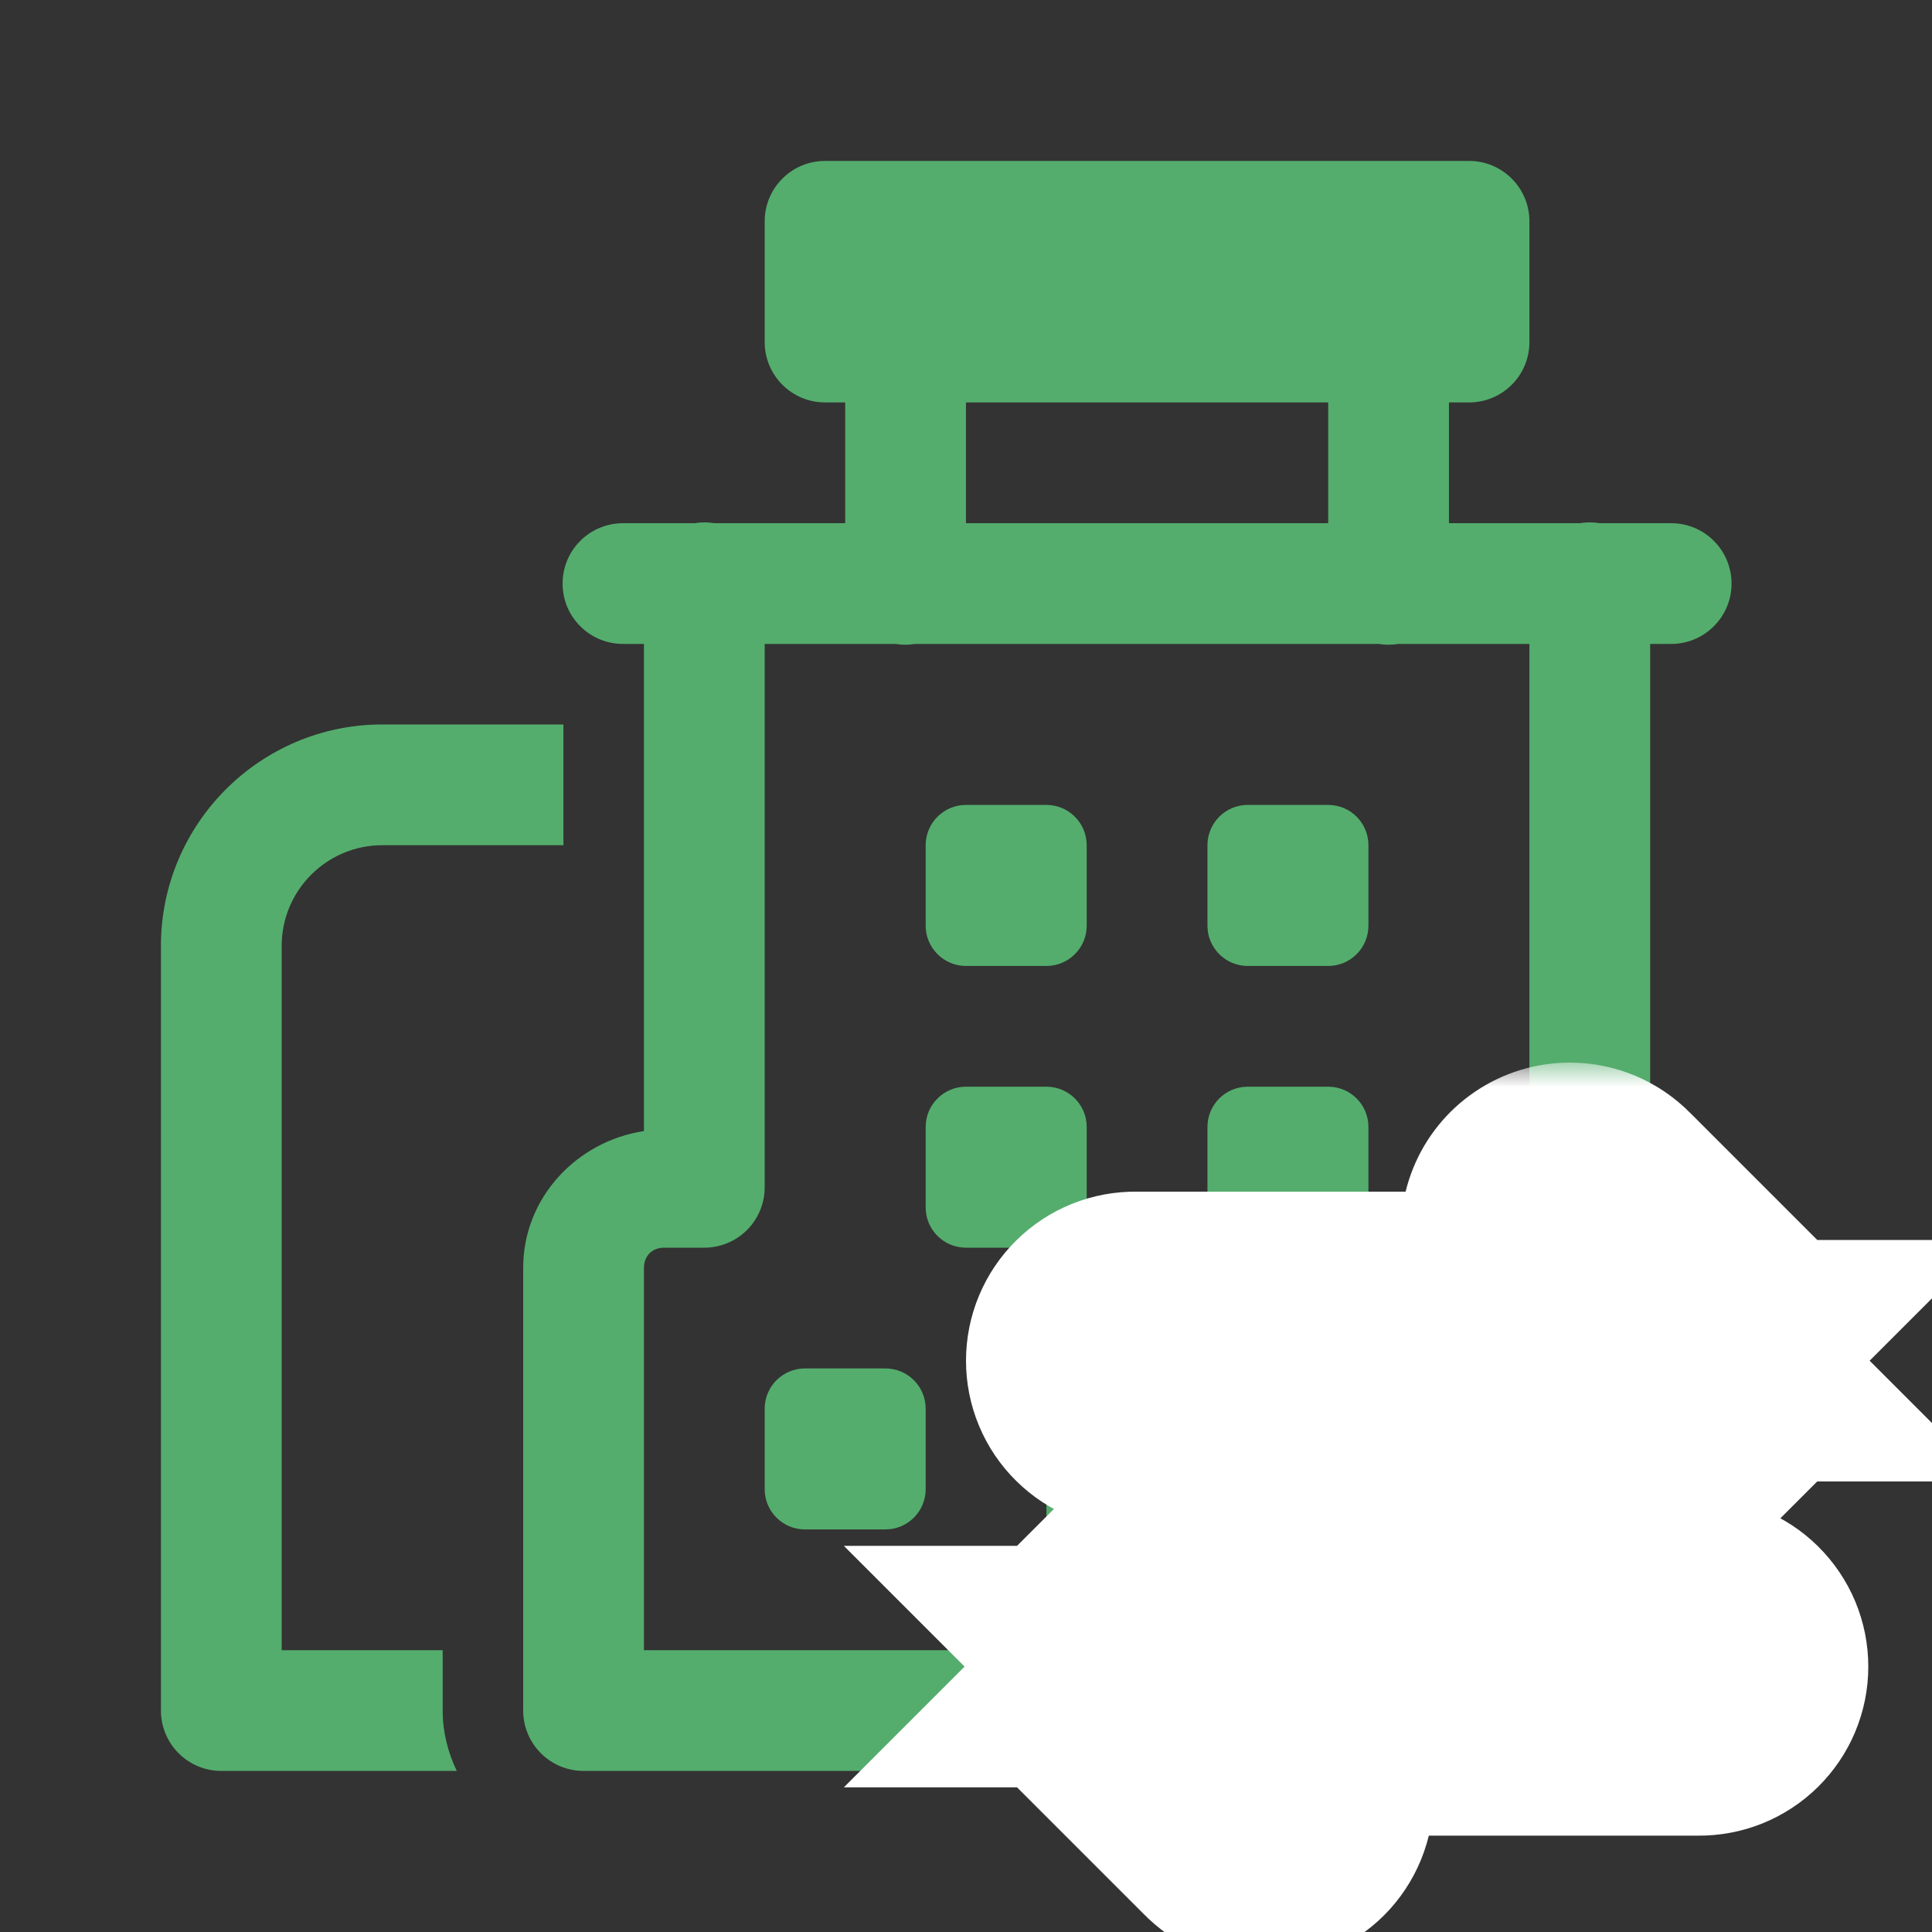 <svg width="40" height="40" viewBox="0 0 40 40" fill="none" xmlns="http://www.w3.org/2000/svg">
<rect x="0" y="0" width="40" height="40" fill="#333333" stroke="none"/>
<g clip-path="url(#clip0_2086_22672)">
<path d="M17.082 3.332C16.391 3.332 15.832 3.892 15.832 4.582V7.082C15.832 7.772 16.391 8.332 17.082 8.332H17.499V10.832H14.787C14.653 10.81 14.516 10.81 14.382 10.832H12.915C12.75 10.83 12.585 10.86 12.432 10.922C12.278 10.984 12.138 11.075 12.02 11.192C11.902 11.308 11.808 11.447 11.744 11.6C11.681 11.752 11.648 11.916 11.648 12.082C11.648 12.248 11.681 12.412 11.744 12.565C11.808 12.717 11.902 12.856 12.02 12.972C12.138 13.088 12.278 13.18 12.432 13.242C12.585 13.304 12.75 13.334 12.915 13.332H13.332V23.417C11.937 23.63 10.832 24.8 10.832 26.249V35.415C10.832 35.747 10.964 36.065 11.198 36.299C11.433 36.534 11.751 36.665 12.082 36.665H35.415C35.747 36.665 36.065 36.534 36.299 36.299C36.534 36.065 36.665 35.747 36.665 35.415V26.249C36.665 24.8 35.56 23.63 34.165 23.417V13.332H34.582C34.748 13.334 34.912 13.304 35.066 13.242C35.219 13.18 35.359 13.088 35.477 12.972C35.595 12.856 35.689 12.717 35.753 12.565C35.817 12.412 35.85 12.248 35.85 12.082C35.85 11.916 35.817 11.752 35.753 11.6C35.689 11.447 35.595 11.308 35.477 11.192C35.359 11.075 35.219 10.984 35.066 10.922C34.912 10.86 34.748 10.83 34.582 10.832H33.12C32.986 10.81 32.849 10.81 32.715 10.832H29.999V8.332H30.415C31.106 8.332 31.665 7.772 31.665 7.082V4.582C31.665 3.892 31.106 3.332 30.415 3.332H17.082ZM19.999 8.332H27.499V10.832H19.999V8.332ZM15.832 13.332H18.544C18.678 13.354 18.815 13.354 18.949 13.332H28.544C28.678 13.354 28.815 13.354 28.949 13.332H31.665V24.582C31.665 24.913 31.797 25.232 32.032 25.466C32.266 25.7 32.584 25.832 32.915 25.832H33.749C33.995 25.832 34.165 26.003 34.165 26.249V34.165H25.832V29.165C25.832 28.705 25.459 28.332 24.999 28.332H22.499C22.039 28.332 21.665 28.705 21.665 29.165V34.165H13.332V26.249C13.332 26.003 13.503 25.832 13.749 25.832H14.582C14.914 25.832 15.232 25.7 15.466 25.466C15.7 25.232 15.832 24.913 15.832 24.582V13.332ZM7.915 14.999C5.388 14.999 3.332 17.055 3.332 19.582V35.415C3.332 36.105 3.891 36.665 4.582 36.665H9.457C9.275 36.285 9.165 35.864 9.165 35.415V34.165H5.832V19.582C5.832 18.433 6.767 17.499 7.915 17.499H11.665V14.999H7.915ZM19.999 16.665C19.539 16.665 19.165 17.039 19.165 17.499V19.165C19.165 19.625 19.539 19.999 19.999 19.999H21.665C22.125 19.999 22.499 19.625 22.499 19.165V17.499C22.499 17.039 22.125 16.665 21.665 16.665H19.999ZM25.832 16.665C25.372 16.665 24.999 17.039 24.999 17.499V19.165C24.999 19.625 25.372 19.999 25.832 19.999H27.499C27.959 19.999 28.332 19.625 28.332 19.165V17.499C28.332 17.039 27.959 16.665 27.499 16.665H25.832ZM19.999 22.499C19.539 22.499 19.165 22.872 19.165 23.332V24.999C19.165 25.459 19.539 25.832 19.999 25.832H21.665C22.125 25.832 22.499 25.459 22.499 24.999V23.332C22.499 22.872 22.125 22.499 21.665 22.499H19.999ZM25.832 22.499C25.372 22.499 24.999 22.872 24.999 23.332V24.999C24.999 25.459 25.372 25.832 25.832 25.832H27.499C27.959 25.832 28.332 25.459 28.332 24.999V23.332C28.332 22.872 27.959 22.499 27.499 22.499H25.832ZM16.665 28.332C16.205 28.332 15.832 28.705 15.832 29.165V30.832C15.832 31.292 16.205 31.665 16.665 31.665H18.332C18.792 31.665 19.165 31.292 19.165 30.832V29.165C19.165 28.705 18.792 28.332 18.332 28.332H16.665ZM29.165 28.332C28.705 28.332 28.332 28.705 28.332 29.165V30.832C28.332 31.292 28.705 31.665 29.165 31.665H30.832C31.292 31.665 31.665 31.292 31.665 30.832V29.165C31.665 28.705 31.292 28.332 30.832 28.332H29.165Z" fill="#54AD6D"/>
<mask id="path-2-outside-1_2086_22672" maskUnits="userSpaceOnUse" x="17" y="22" width="25" height="19" fill="black">
<rect fill="white" x="17" y="22" width="25" height="19"/>
<path d="M32.502 25C32.402 25 32.305 25.03 32.223 25.085C32.14 25.141 32.076 25.22 32.039 25.312C32.001 25.404 31.992 25.506 32.013 25.603C32.033 25.7 32.082 25.789 32.154 25.859L33.967 27.672H23.507C23.441 27.671 23.375 27.683 23.314 27.708C23.252 27.733 23.196 27.769 23.149 27.816C23.102 27.862 23.064 27.918 23.039 27.979C23.013 28.04 23 28.106 23 28.172C23 28.238 23.013 28.304 23.039 28.365C23.064 28.426 23.102 28.481 23.149 28.528C23.196 28.575 23.252 28.611 23.314 28.636C23.375 28.661 23.441 28.673 23.507 28.672H33.967L32.154 30.485C32.106 30.531 32.067 30.586 32.041 30.647C32.014 30.708 32.001 30.774 32 30.841C31.999 30.907 32.012 30.973 32.037 31.035C32.062 31.096 32.099 31.152 32.146 31.199C32.193 31.246 32.249 31.284 32.311 31.309C32.373 31.334 32.438 31.346 32.505 31.346C32.572 31.345 32.637 31.331 32.698 31.305C32.759 31.278 32.815 31.24 32.861 31.192L35.527 28.525C35.621 28.432 35.674 28.305 35.674 28.172C35.674 28.039 35.621 27.912 35.527 27.818L32.861 25.152C32.814 25.104 32.758 25.066 32.697 25.04C32.635 25.013 32.569 25 32.502 25ZM26.164 31.334C26.034 31.338 25.911 31.392 25.82 31.485L23.154 34.152C23.06 34.245 23.007 34.373 23.007 34.505C23.007 34.638 23.06 34.765 23.154 34.859L25.82 37.525C25.866 37.573 25.922 37.612 25.983 37.638C26.044 37.664 26.109 37.678 26.176 37.679C26.242 37.68 26.308 37.667 26.37 37.642C26.432 37.617 26.488 37.58 26.535 37.533C26.582 37.486 26.619 37.43 26.644 37.368C26.669 37.306 26.682 37.24 26.681 37.174C26.68 37.108 26.666 37.042 26.64 36.981C26.614 36.92 26.575 36.864 26.527 36.818L24.714 35.005H35.174C35.24 35.006 35.306 34.994 35.367 34.969C35.429 34.944 35.485 34.908 35.532 34.861C35.579 34.815 35.617 34.759 35.642 34.698C35.668 34.637 35.681 34.572 35.681 34.505C35.681 34.439 35.668 34.373 35.642 34.312C35.617 34.251 35.579 34.196 35.532 34.149C35.485 34.103 35.429 34.066 35.367 34.041C35.306 34.017 35.24 34.004 35.174 34.005H24.714L26.527 32.192C26.599 32.122 26.649 32.031 26.669 31.933C26.689 31.834 26.678 31.732 26.639 31.639C26.6 31.546 26.533 31.467 26.449 31.413C26.364 31.359 26.265 31.331 26.164 31.334Z"/>
</mask>
<path d="M32.502 25C32.402 25 32.305 25.03 32.223 25.085C32.14 25.141 32.076 25.22 32.039 25.312C32.001 25.404 31.992 25.506 32.013 25.603C32.033 25.7 32.082 25.789 32.154 25.859L33.967 27.672H23.507C23.441 27.671 23.375 27.683 23.314 27.708C23.252 27.733 23.196 27.769 23.149 27.816C23.102 27.862 23.064 27.918 23.039 27.979C23.013 28.04 23 28.106 23 28.172C23 28.238 23.013 28.304 23.039 28.365C23.064 28.426 23.102 28.481 23.149 28.528C23.196 28.575 23.252 28.611 23.314 28.636C23.375 28.661 23.441 28.673 23.507 28.672H33.967L32.154 30.485C32.106 30.531 32.067 30.586 32.041 30.647C32.014 30.708 32.001 30.774 32 30.841C31.999 30.907 32.012 30.973 32.037 31.035C32.062 31.096 32.099 31.152 32.146 31.199C32.193 31.246 32.249 31.284 32.311 31.309C32.373 31.334 32.438 31.346 32.505 31.346C32.572 31.345 32.637 31.331 32.698 31.305C32.759 31.278 32.815 31.24 32.861 31.192L35.527 28.525C35.621 28.432 35.674 28.305 35.674 28.172C35.674 28.039 35.621 27.912 35.527 27.818L32.861 25.152C32.814 25.104 32.758 25.066 32.697 25.04C32.635 25.013 32.569 25 32.502 25ZM26.164 31.334C26.034 31.338 25.911 31.392 25.82 31.485L23.154 34.152C23.06 34.245 23.007 34.373 23.007 34.505C23.007 34.638 23.06 34.765 23.154 34.859L25.82 37.525C25.866 37.573 25.922 37.612 25.983 37.638C26.044 37.664 26.109 37.678 26.176 37.679C26.242 37.68 26.308 37.667 26.37 37.642C26.432 37.617 26.488 37.58 26.535 37.533C26.582 37.486 26.619 37.43 26.644 37.368C26.669 37.306 26.682 37.24 26.681 37.174C26.68 37.108 26.666 37.042 26.64 36.981C26.614 36.92 26.575 36.864 26.527 36.818L24.714 35.005H35.174C35.24 35.006 35.306 34.994 35.367 34.969C35.429 34.944 35.485 34.908 35.532 34.861C35.579 34.815 35.617 34.759 35.642 34.698C35.668 34.637 35.681 34.572 35.681 34.505C35.681 34.439 35.668 34.373 35.642 34.312C35.617 34.251 35.579 34.196 35.532 34.149C35.485 34.103 35.429 34.066 35.367 34.041C35.306 34.017 35.24 34.004 35.174 34.005H24.714L26.527 32.192C26.599 32.122 26.649 32.031 26.669 31.933C26.689 31.834 26.678 31.732 26.639 31.639C26.6 31.546 26.533 31.467 26.449 31.413C26.364 31.359 26.265 31.331 26.164 31.334Z" fill="#54AD6D"/>
<path d="M32.502 25L32.502 22H32.501L32.502 25ZM32.154 25.859L34.275 23.737L34.26 23.722L34.244 23.707L32.154 25.859ZM33.967 27.672V30.672H41.209L36.088 25.551L33.967 27.672ZM23.507 27.672L23.465 30.672L23.486 30.672H23.507V27.672ZM23.507 28.672V25.672H23.486L23.465 25.672L23.507 28.672ZM33.967 28.672L36.088 30.793L41.209 25.672H33.967V28.672ZM32.154 30.485L34.231 32.649L34.253 32.628L34.275 32.606L32.154 30.485ZM32.861 31.192L30.739 29.071L30.718 29.092L30.697 29.114L32.861 31.192ZM35.527 28.525L37.649 30.647L37.649 30.646L35.527 28.525ZM35.674 28.172H32.674H35.674ZM35.527 27.818L37.649 25.698L37.649 25.697L35.527 27.818ZM32.861 25.152L30.708 27.242L30.724 27.257L30.739 27.273L32.861 25.152ZM26.164 31.334L26.078 28.335L26.077 28.335L26.164 31.334ZM25.82 31.485L27.942 33.606L27.956 33.592L27.97 33.578L25.82 31.485ZM23.154 34.152L21.032 32.03L21.032 32.031L23.154 34.152ZM23.154 34.859L21.032 36.98L21.032 36.98L23.154 34.859ZM25.82 37.525L27.984 35.448L27.963 35.426L27.942 35.404L25.82 37.525ZM26.527 36.818L24.406 38.94L24.427 38.961L24.45 38.982L26.527 36.818ZM24.714 35.005V32.005H17.471L22.593 37.127L24.714 35.005ZM35.174 35.005L35.216 32.005L35.195 32.005H35.174V35.005ZM35.174 34.005V37.005H35.195L35.216 37.005L35.174 34.005ZM24.714 34.005L22.593 31.884L17.471 37.005H24.714V34.005ZM26.527 32.192L24.434 30.043L24.42 30.057L24.406 30.071L26.527 32.192ZM32.501 22C31.805 22 31.124 22.208 30.547 22.597L33.899 27.573C33.486 27.851 33 28 32.503 28L32.501 22ZM30.547 22.597C29.969 22.986 29.52 23.539 29.259 24.184L34.819 26.44C34.632 26.901 34.311 27.295 33.899 27.573L30.547 22.597ZM29.259 24.184C28.997 24.83 28.934 25.539 29.077 26.22L34.949 24.986C35.051 25.472 35.006 25.979 34.819 26.44L29.259 24.184ZM29.077 26.22C29.22 26.902 29.564 27.525 30.063 28.011L34.244 23.707C34.601 24.053 34.846 24.499 34.949 24.986L29.077 26.22ZM30.032 27.98L31.845 29.793L36.088 25.551L34.275 23.737L30.032 27.98ZM33.967 24.672H23.507V30.672H33.967V24.672ZM23.549 24.672C23.086 24.666 22.625 24.751 22.195 24.924L24.432 30.491C24.125 30.615 23.796 30.676 23.465 30.672L23.549 24.672ZM22.195 24.924C21.765 25.097 21.373 25.354 21.043 25.68L25.255 29.952C25.019 30.185 24.74 30.368 24.432 30.491L22.195 24.924ZM21.043 25.68C20.712 26.005 20.45 26.393 20.271 26.821L25.806 29.137C25.678 29.442 25.491 29.72 25.255 29.952L21.043 25.68ZM20.271 26.821C20.092 27.249 20 27.708 20 28.172H26C26 28.503 25.934 28.831 25.806 29.137L20.271 26.821ZM20 28.172C20 28.636 20.092 29.095 20.271 29.523L25.806 27.207C25.934 27.513 26 27.841 26 28.172H20ZM20.271 29.523C20.45 29.951 20.712 30.339 21.043 30.664L25.255 26.392C25.491 26.624 25.678 26.901 25.806 27.207L20.271 29.523ZM21.043 30.664C21.373 30.99 21.765 31.247 22.195 31.419L24.432 25.852C24.74 25.976 25.019 26.159 25.255 26.392L21.043 30.664ZM22.195 31.419C22.625 31.593 23.086 31.678 23.549 31.672L23.465 25.672C23.796 25.668 24.125 25.729 24.432 25.852L22.195 31.419ZM23.507 31.672H33.967V25.672H23.507V31.672ZM31.845 26.551L30.032 28.364L34.275 32.606L36.088 30.793L31.845 26.551ZM30.076 28.321C29.74 28.643 29.472 29.03 29.287 29.457L34.795 31.837C34.663 32.143 34.471 32.419 34.231 32.649L30.076 28.321ZM29.287 29.457C29.102 29.885 29.005 30.345 29 30.81L35 30.871C34.996 31.204 34.927 31.532 34.795 31.837L29.287 29.457ZM29 30.81C28.995 31.276 29.084 31.738 29.259 32.169L34.814 29.901C34.94 30.209 35.003 30.539 35 30.871L29 30.81ZM29.259 32.169C29.436 32.6 29.696 32.991 30.025 33.321L34.268 29.078C34.503 29.313 34.689 29.593 34.814 29.901L29.259 32.169ZM30.025 33.321C30.354 33.65 30.746 33.91 31.177 34.086L33.445 28.531C33.753 28.657 34.032 28.843 34.268 29.078L30.025 33.321ZM31.177 34.086C31.608 34.262 32.07 34.35 32.535 34.346L32.474 28.346C32.807 28.343 33.137 28.405 33.445 28.531L31.177 34.086ZM32.535 34.346C33.001 34.341 33.461 34.243 33.889 34.059L31.508 28.551C31.813 28.419 32.142 28.349 32.474 28.346L32.535 34.346ZM33.889 34.059C34.316 33.874 34.702 33.606 35.025 33.27L30.697 29.114C30.927 28.874 31.203 28.683 31.508 28.551L33.889 34.059ZM34.982 33.313L37.649 30.647L33.406 26.404L30.739 29.071L34.982 33.313ZM37.649 30.646C38.305 29.99 38.674 29.1 38.674 28.172H32.674C32.674 27.509 32.937 26.873 33.406 26.404L37.649 30.646ZM38.674 28.172C38.674 27.244 38.305 26.354 37.649 25.698L33.406 29.939C32.937 29.47 32.674 28.835 32.674 28.172H38.674ZM37.649 25.697L34.982 23.03L30.739 27.273L33.406 29.94L37.649 25.697ZM35.013 23.062C34.687 22.726 34.296 22.459 33.865 22.276L31.528 27.803C31.22 27.672 30.941 27.482 30.708 27.242L35.013 23.062ZM33.865 22.276C33.434 22.094 32.97 22 32.502 22L32.502 28C32.167 28 31.836 27.933 31.528 27.803L33.865 22.276ZM26.077 28.335C25.168 28.362 24.305 28.741 23.671 29.392L27.97 33.578C27.517 34.043 26.901 34.314 26.251 34.333L26.077 28.335ZM23.699 29.364L21.032 32.03L25.275 36.273L27.942 33.606L23.699 29.364ZM21.032 32.031C20.376 32.687 20.007 33.577 20.007 34.505H26.007C26.007 35.168 25.744 35.804 25.275 36.273L21.032 32.031ZM20.007 34.505C20.007 35.433 20.376 36.323 21.032 36.98L25.275 32.738C25.744 33.207 26.007 33.842 26.007 34.505H20.007ZM21.032 36.98L23.699 39.647L27.942 35.404L25.275 32.737L21.032 36.98ZM23.656 39.603C23.979 39.939 24.365 40.207 24.792 40.392L27.173 34.884C27.478 35.016 27.754 35.208 27.984 35.448L23.656 39.603ZM24.792 40.392C25.22 40.577 25.68 40.674 26.145 40.679L26.206 34.679C26.539 34.683 26.867 34.752 27.173 34.884L24.792 40.392ZM26.145 40.679C26.611 40.684 27.073 40.596 27.504 40.419L25.236 34.865C25.544 34.739 25.874 34.676 26.206 34.679L26.145 40.679ZM27.504 40.419C27.935 40.243 28.327 39.983 28.656 39.654L24.413 35.411C24.648 35.176 24.928 34.99 25.236 34.865L27.504 40.419ZM28.656 39.654C28.985 39.325 29.245 38.933 29.421 38.502L23.866 36.234C23.992 35.926 24.178 35.647 24.413 35.411L28.656 39.654ZM29.421 38.502C29.597 38.071 29.686 37.609 29.681 37.144L23.681 37.205C23.678 36.872 23.741 36.542 23.866 36.234L29.421 38.502ZM29.681 37.144C29.676 36.678 29.578 36.218 29.394 35.791L23.886 38.171C23.754 37.866 23.684 37.537 23.681 37.205L29.681 37.144ZM29.394 35.791C29.209 35.363 28.941 34.977 28.605 34.654L24.45 38.982C24.21 38.752 24.018 38.476 23.886 38.171L29.394 35.791ZM28.649 34.697L26.835 32.884L22.593 37.127L24.406 38.94L28.649 34.697ZM24.714 38.005H35.174V32.005H24.714V38.005ZM35.131 38.005C35.595 38.011 36.056 37.926 36.486 37.753L34.249 32.185C34.556 32.062 34.885 32.001 35.216 32.005L35.131 38.005ZM36.486 37.753C36.916 37.58 37.308 37.323 37.638 36.998L33.426 32.725C33.662 32.492 33.941 32.309 34.249 32.185L36.486 37.753ZM37.638 36.998C37.968 36.672 38.231 36.284 38.41 35.856L32.875 33.54C33.002 33.235 33.19 32.958 33.426 32.725L37.638 36.998ZM38.41 35.856C38.589 35.428 38.681 34.969 38.681 34.505H32.681C32.681 34.174 32.747 33.846 32.875 33.54L38.41 35.856ZM38.681 34.505C38.681 34.041 38.589 33.582 38.41 33.154L32.875 35.47C32.747 35.164 32.681 34.837 32.681 34.505H38.681ZM38.41 33.154C38.231 32.727 37.968 32.339 37.638 32.013L33.426 36.285C33.19 36.053 33.002 35.776 32.875 35.47L38.41 33.154ZM37.638 32.013C37.308 31.687 36.916 31.43 36.486 31.258L34.249 36.825C33.941 36.701 33.662 36.518 33.426 36.285L37.638 32.013ZM36.486 31.258C36.056 31.085 35.595 30.999 35.131 31.006L35.216 37.005C34.885 37.01 34.556 36.948 34.249 36.825L36.486 31.258ZM35.174 31.005H24.714V37.005H35.174V31.005ZM26.835 36.127L28.649 34.313L24.406 30.071L22.593 31.884L26.835 36.127ZM28.62 34.341C29.125 33.849 29.47 33.217 29.609 32.526L23.728 31.34C23.827 30.846 24.074 30.394 24.434 30.043L28.62 34.341ZM29.609 32.526C29.749 31.835 29.676 31.118 29.401 30.469L23.876 32.809C23.68 32.345 23.628 31.833 23.728 31.34L29.609 32.526ZM29.401 30.469C29.127 29.82 28.662 29.269 28.069 28.889L24.828 33.938C24.404 33.666 24.073 33.272 23.876 32.809L29.401 30.469ZM28.069 28.889C27.476 28.508 26.782 28.315 26.078 28.335L26.25 34.333C25.747 34.347 25.251 34.209 24.828 33.938L28.069 28.889Z" fill="white" mask="url(#path-2-outside-1_2086_22672)"/>
</g>
<defs>
<clipPath id="clip0_2086_22672">
<rect width="40" height="40" fill="white"/>
</clipPath>
</defs>
</svg>
